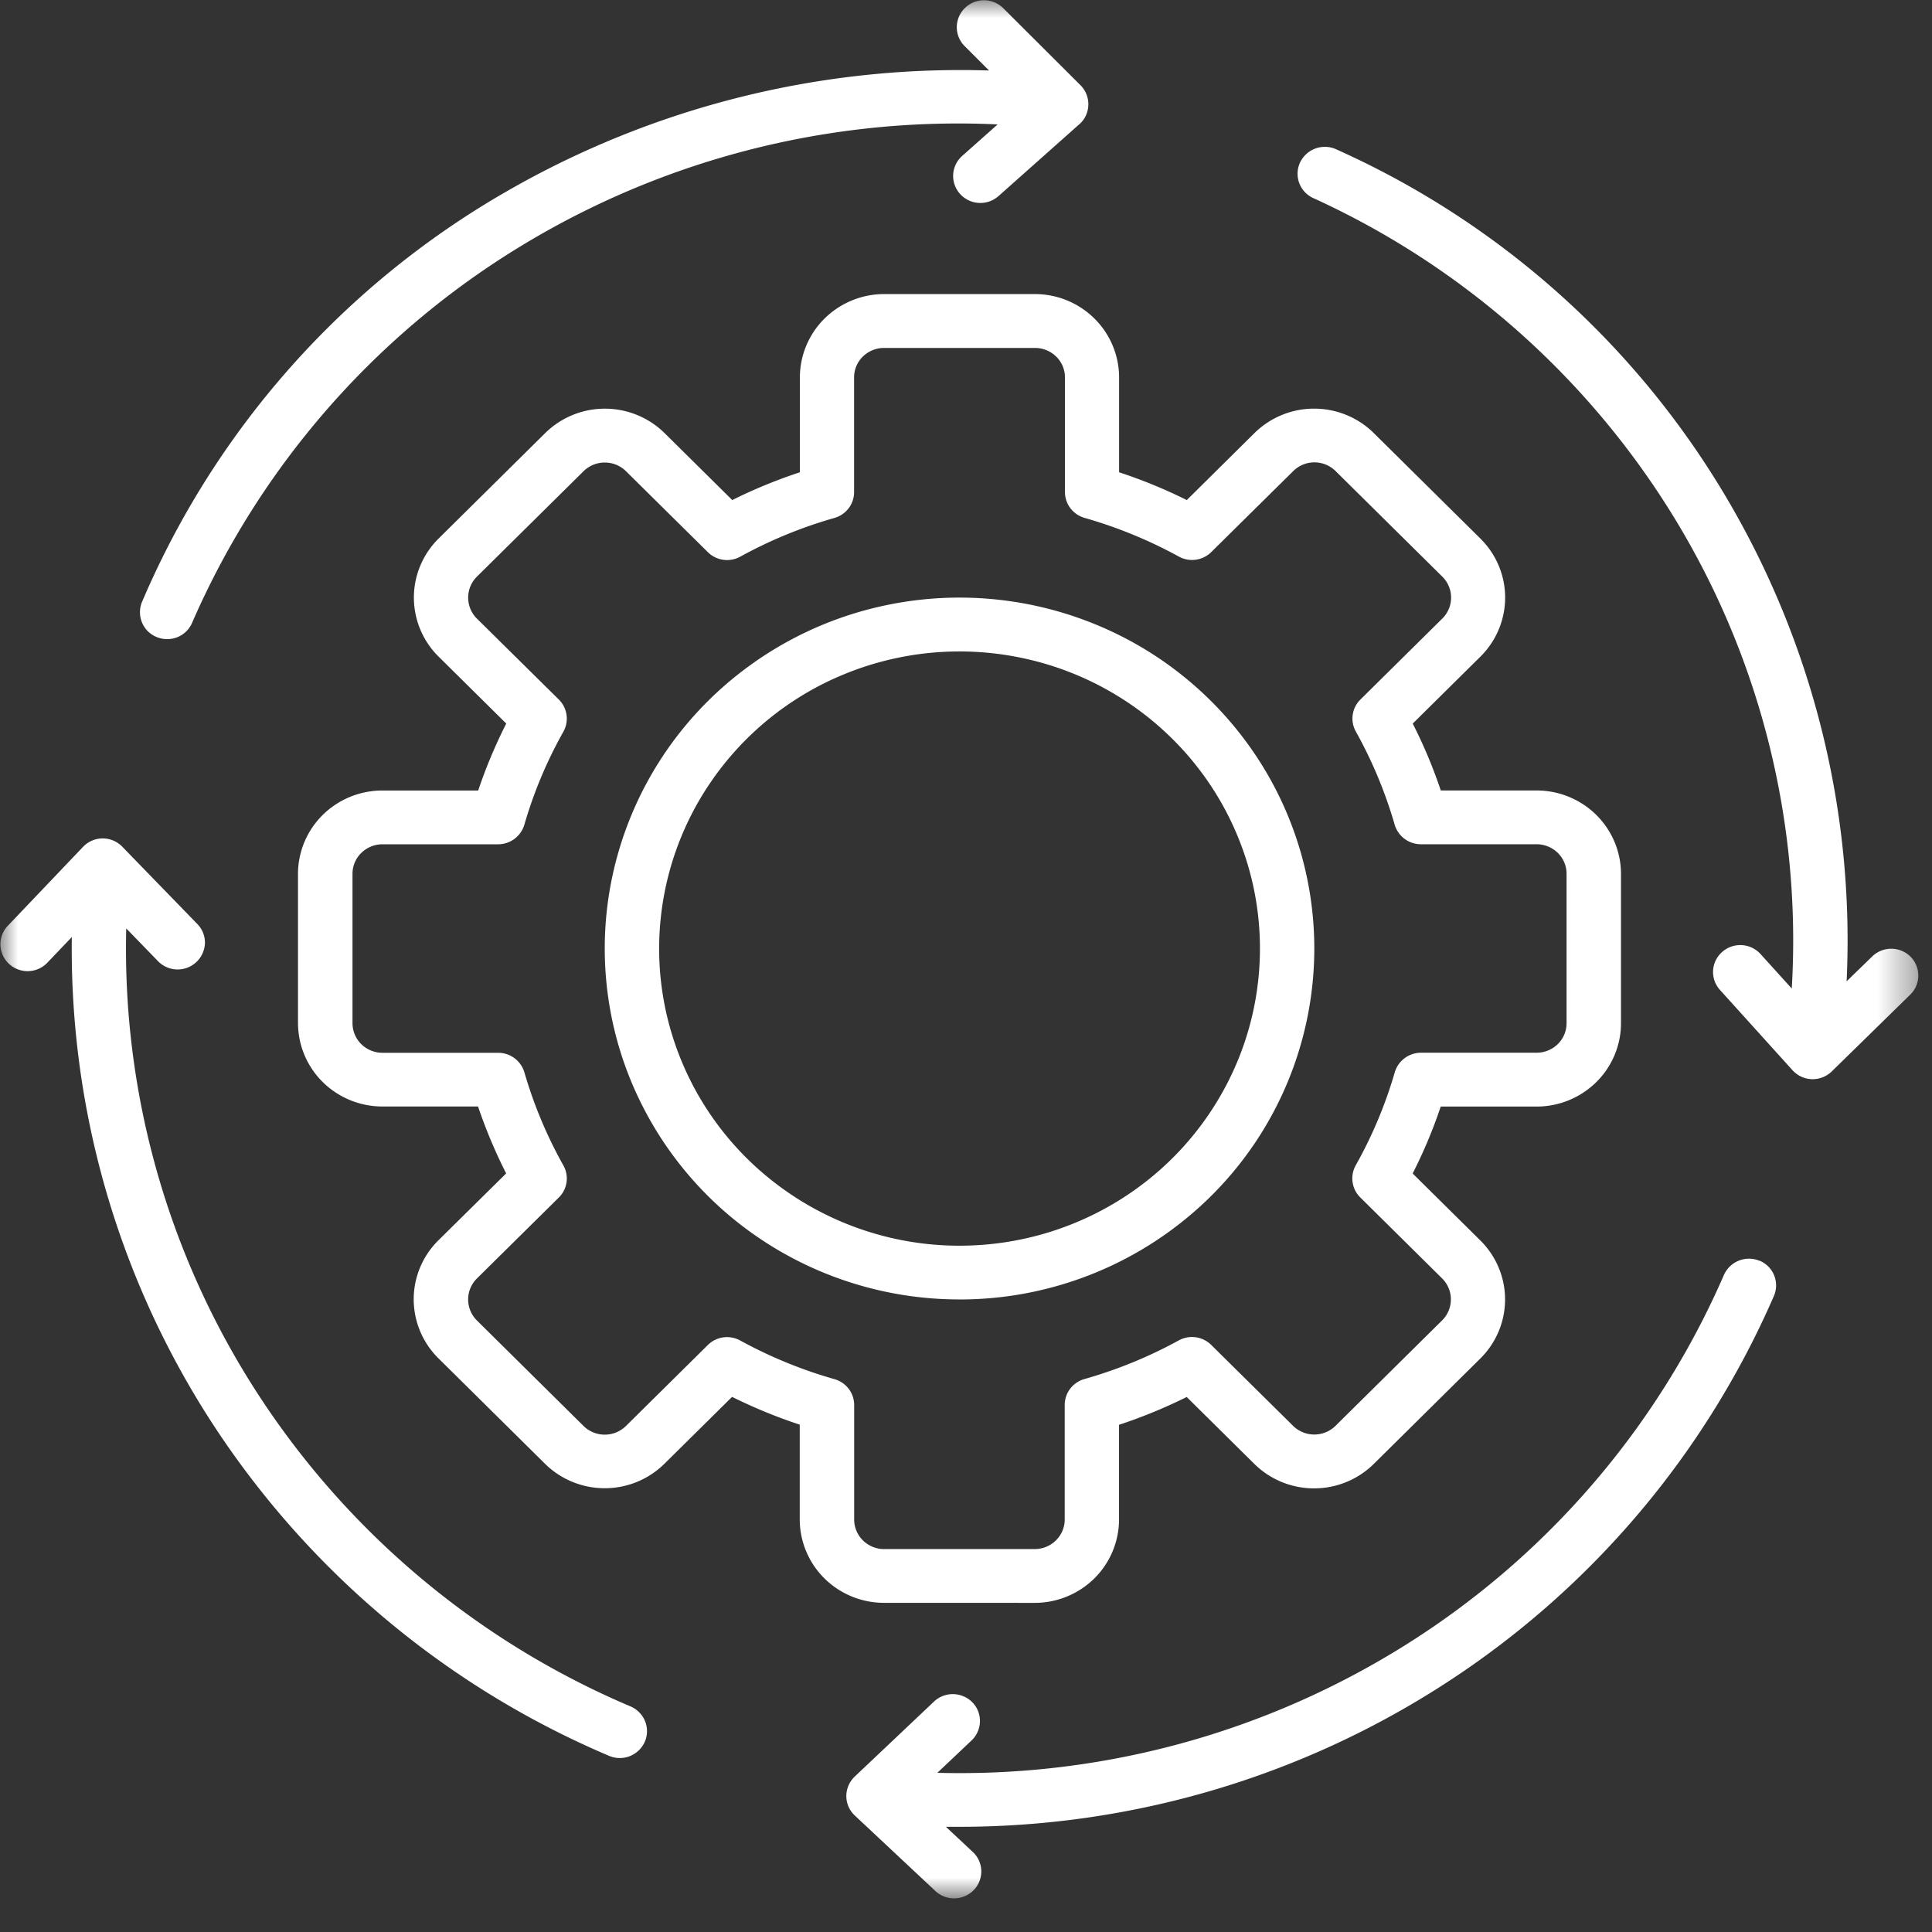 <svg xmlns="http://www.w3.org/2000/svg" width="53" height="53" fill="none"><rect width="100%" height="100%" fill="#333333" stroke="none"/><mask id="a" width="53" height="53" x="0" y="0" maskUnits="userSpaceOnUse" style="mask-type:luminance"><path fill="#fff" d="M52.635 0H0v52.063h52.635z"/></mask><g mask="url(#a)"><path fill="#fff" d="M3.903 16.496a23.68 23.68 0 0 1 9.982-11.238 24.95 24.95 0 0 1 13.247-3.324l-.68-.68a.733.733 0 0 1 .016-1.032.75.75 0 0 1 1.043-.008l2.13 2.124a.74.74 0 0 1 .148.83.7.7 0 0 1-.178.238l-2.218 1.972a.75.75 0 0 1-1.055-.057.734.734 0 0 1 .058-1.044l.972-.864a23.07 23.07 0 0 0-13.204 3.415 22.7 22.7 0 0 0-8.889 10.245.74.74 0 0 1-.405.405.76.76 0 0 1-.82-.167.74.74 0 0 1-.148-.814zm13.374 30.307a22.8 22.8 0 0 1-10.21-8.574 22.43 22.43 0 0 1-3.604-12.76l.881.908a.75.75 0 0 0 1.278-.498.73.73 0 0 0-.202-.524l-2.066-2.128a.746.746 0 0 0-1.077.006L.202 25.41a.733.733 0 0 0 .044 1.03.75.75 0 0 0 1.041-.018l.683-.716A23.9 23.9 0 0 0 5.886 39.14a24.3 24.3 0 0 0 10.8 9.018.75.75 0 0 0 1.002-.376.73.73 0 0 0-.163-.818.7.7 0 0 0-.248-.16m30.996-12.215a.753.753 0 0 0-.98.384 22.63 22.63 0 0 1-8.668 10.11 23 23 0 0 1-12.911 3.55l.921-.871a.74.74 0 0 0 .247-.52.73.73 0 0 0-.45-.707.75.75 0 0 0-.827.16l-2.156 2.04a.74.74 0 0 0-.232.534.73.73 0 0 0 .232.535l2.196 2.057a.75.75 0 0 0 .827.154.74.74 0 0 0 .4-.417.73.73 0 0 0-.201-.808l-.722-.676h.372c4.756 0 9.408-1.378 13.379-3.967a24.1 24.1 0 0 0 8.963-10.595.73.73 0 0 0 .007-.564.74.74 0 0 0-.398-.404zm4.14-8.343a.75.75 0 0 0-1.055-.006l-.7.68a23.86 23.86 0 0 0-3.093-12.915 23.65 23.65 0 0 0-10.896-9.903.753.753 0 0 0-1.005.356.733.733 0 0 0 .385.986 22.6 22.6 0 0 1 9.929 8.839 22.24 22.24 0 0 1 3.175 12.835l-.856-.945a.75.75 0 0 0-.803-.205.75.75 0 0 0-.426.376.73.73 0 0 0 .116.813l1.99 2.203a.75.75 0 0 0 .532.245h.024a.75.75 0 0 0 .523-.216l2.15-2.103a.733.733 0 0 0 .007-1.043zM24.25 43.97c-.612 0-1.2-.241-1.633-.67a2.28 2.28 0 0 1-.678-1.615v-2.603a14 14 0 0 1-1.856-.762l-1.86 1.839a2.33 2.33 0 0 1-1.634.667c-.612 0-1.2-.24-1.634-.667l-2.93-2.899a2.28 2.28 0 0 1-.676-1.616c0-.606.243-1.188.676-1.617l1.86-1.837a14 14 0 0 1-.771-1.836h-2.632a2.33 2.33 0 0 1-1.63-.672 2.28 2.28 0 0 1-.677-1.613v-4.098c.001-.606.245-1.187.678-1.615a2.33 2.33 0 0 1 1.633-.67h2.632q.318-.946.77-1.837l-1.86-1.84a2.28 2.28 0 0 1-.674-1.616c0-.605.243-1.187.675-1.616l2.93-2.899a2.33 2.33 0 0 1 1.634-.667c.613 0 1.2.24 1.635.667l1.86 1.84c.598-.298 1.219-.553 1.855-.762v-2.604c.001-.605.245-1.186.678-1.615a2.33 2.33 0 0 1 1.633-.67h4.135c.613 0 1.2.242 1.633.67s.677 1.01.678 1.616v2.603q.956.314 1.857.762l1.859-1.84a2.33 2.33 0 0 1 1.634-.668c.613 0 1.2.24 1.634.668l2.93 2.899c.433.43.676 1.01.676 1.616s-.243 1.188-.675 1.617l-1.86 1.84q.453.89.77 1.835h2.632c.613.001 1.2.242 1.633.67.434.43.677 1.01.678 1.616v4.1c0 .605-.245 1.187-.678 1.615a2.33 2.33 0 0 1-1.635.67h-2.632q-.317.946-.77 1.836l1.86 1.84c.432.429.675 1.01.675 1.616s-.243 1.187-.675 1.616l-2.93 2.899a2.33 2.33 0 0 1-1.635.667c-.613 0-1.2-.24-1.634-.667l-1.86-1.84q-.9.448-1.856.763v2.603a2.28 2.28 0 0 1-.678 1.612 2.33 2.33 0 0 1-1.63.67zm0-1.475h4.14a.83.83 0 0 0 .578-.239.8.8 0 0 0 .24-.572V38.54c0-.16.053-.316.15-.444a.75.75 0 0 1 .39-.265c.901-.255 1.77-.611 2.589-1.06a.75.75 0 0 1 .889.123l2.249 2.223a.83.83 0 0 0 1.159 0l2.93-2.898a.81.81 0 0 0 0-1.146l-2.248-2.224a.734.734 0 0 1-.125-.88c.454-.808.814-1.666 1.072-2.555a.751.751 0 0 1 .717-.535h3.175a.83.83 0 0 0 .58-.237.8.8 0 0 0 .24-.573v-4.098a.8.8 0 0 0-.24-.573.83.83 0 0 0-.58-.238h-3.178a.75.75 0 0 1-.717-.535 12.2 12.2 0 0 0-1.065-2.556.73.73 0 0 1 .125-.879l2.248-2.223a.807.807 0 0 0 0-1.147l-2.93-2.898a.825.825 0 0 0-1.16 0l-2.25 2.223a.75.75 0 0 1-.89.123 12.5 12.5 0 0 0-2.583-1.06.75.75 0 0 1-.39-.265.73.73 0 0 1-.15-.444v-3.143a.8.8 0 0 0-.24-.573.83.83 0 0 0-.58-.238H24.25a.83.83 0 0 0-.58.237.8.8 0 0 0-.24.574V13.5c0 .16-.052.316-.15.444a.75.75 0 0 1-.39.265c-.899.256-1.765.612-2.583 1.062a.75.75 0 0 1-.889-.124l-2.248-2.223a.83.83 0 0 0-1.159 0l-2.93 2.897a.81.81 0 0 0 0 1.147l2.25 2.223a.736.736 0 0 1 .125.88 12 12 0 0 0-1.072 2.555.751.751 0 0 1-.717.535H10.49a.83.83 0 0 0-.58.238.8.8 0 0 0-.24.573v4.1c.001.214.088.42.241.572a.83.83 0 0 0 .58.237h3.178a.75.75 0 0 1 .716.535c.258.889.616 1.746 1.07 2.555a.73.73 0 0 1-.125.88l-2.25 2.224a.81.81 0 0 0 0 1.146l2.93 2.899a.83.83 0 0 0 1.16 0l2.248-2.223a.75.75 0 0 1 .889-.123 12.5 12.5 0 0 0 2.585 1.06.75.75 0 0 1 .39.265c.098.128.15.284.15.444v3.144c.001.214.088.42.241.571a.83.83 0 0 0 .578.238m2.072-6.849a9.8 9.8 0 0 1-5.407-1.622 9.65 9.65 0 0 1-3.585-4.32 9.53 9.53 0 0 1-.554-5.562 9.6 9.6 0 0 1 2.663-4.93 9.77 9.77 0 0 1 4.984-2.634 9.83 9.83 0 0 1 5.623.548 9.7 9.7 0 0 1 4.368 3.546 9.55 9.55 0 0 1 1.64 5.349 9.57 9.57 0 0 1-2.85 6.806 9.79 9.79 0 0 1-6.882 2.82m0-1.475c1.63 0 3.223-.478 4.578-1.374a8.17 8.17 0 0 0 3.035-3.658 8.07 8.07 0 0 0 .47-4.71 8.12 8.12 0 0 0-2.256-4.173 8.27 8.27 0 0 0-4.22-2.23 8.32 8.32 0 0 0-4.76.463 8.2 8.2 0 0 0-3.698 3.002 8.1 8.1 0 0 0-1.39 4.529c0 2.161.87 4.235 2.415 5.763a8.29 8.29 0 0 0 5.826 2.388"/></g></svg>